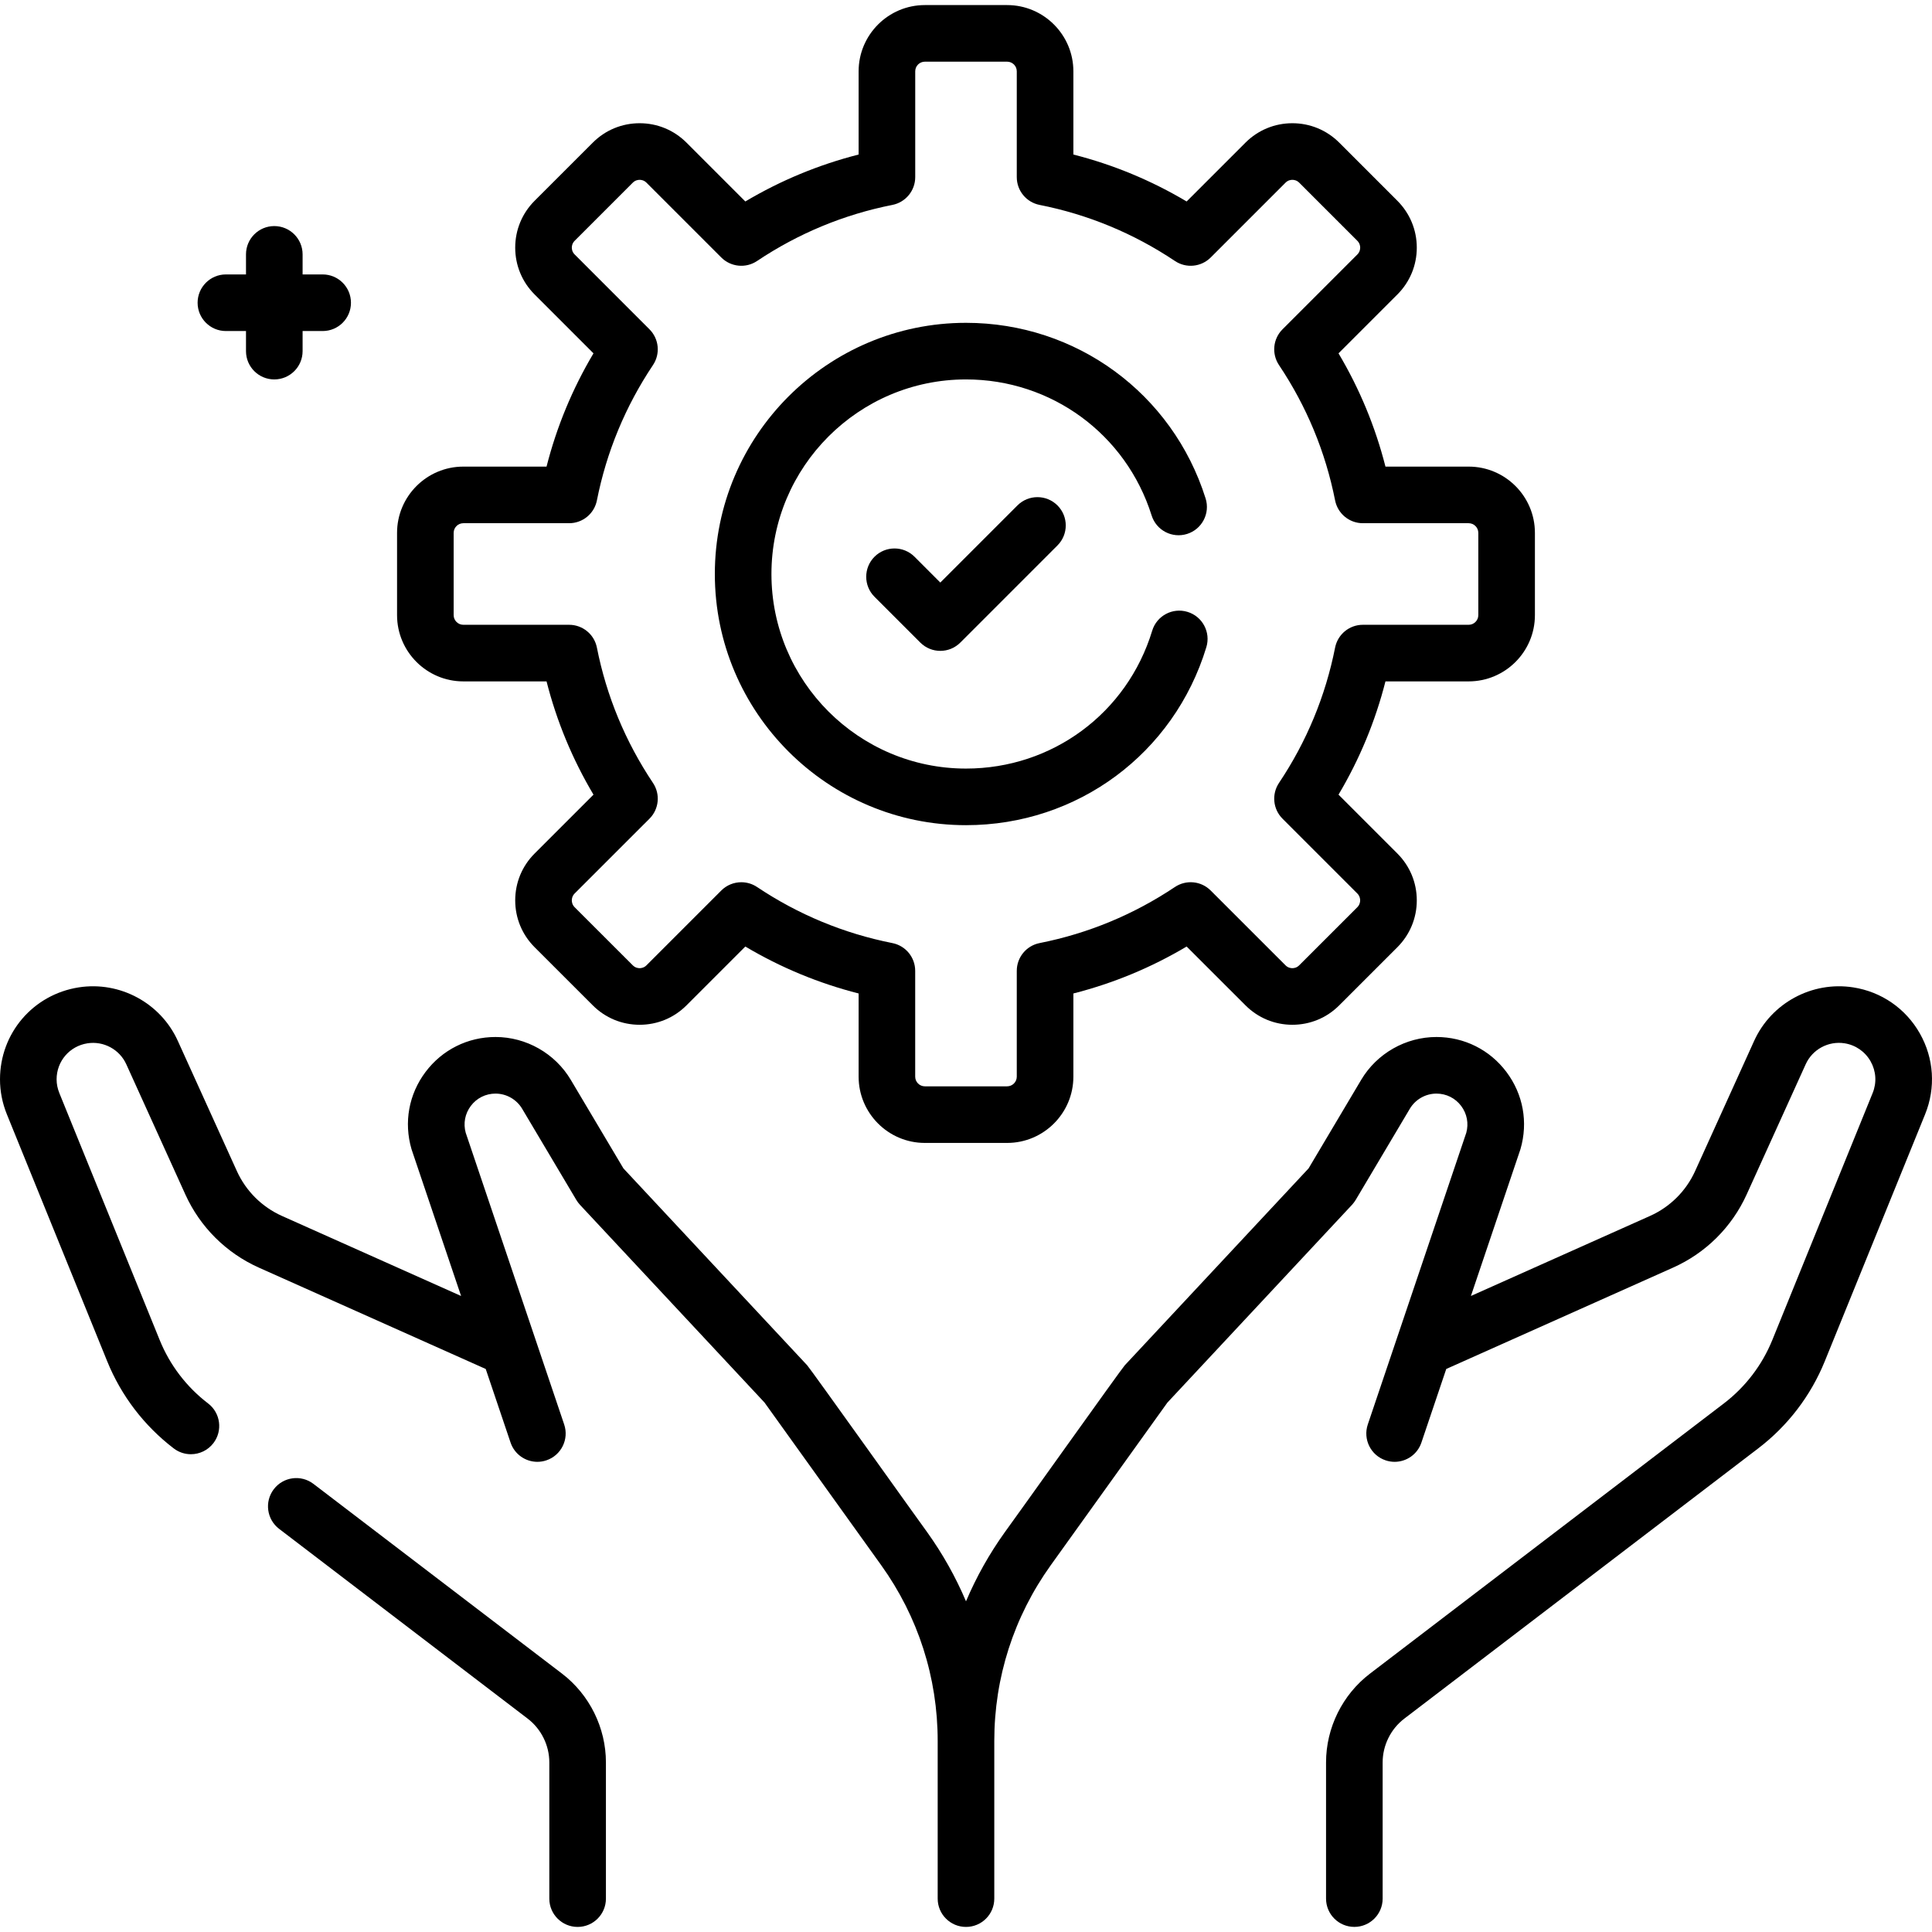 <svg xmlns="http://www.w3.org/2000/svg" width="64" height="64" viewBox="0 0 64 64" fill="none"><g clip-path="url(#clip0_2582_10661)"><path d="M15.348 22.572H18.105C18.441 23.893 18.962 25.15 19.66 26.324L17.71 28.274C17.295 28.688 17.067 29.239 17.067 29.826C17.067 30.412 17.295 30.963 17.71 31.378L19.637 33.304C20.051 33.719 20.602 33.947 21.189 33.947C21.775 33.947 22.326 33.719 22.741 33.304L24.69 31.355C25.864 32.053 27.121 32.573 28.443 32.91V35.666C28.443 36.876 29.427 37.861 30.637 37.861H33.362C34.572 37.861 35.557 36.876 35.557 35.666V32.91C36.879 32.573 38.135 32.053 39.309 31.355L41.259 33.304C41.674 33.719 42.225 33.947 42.811 33.947C43.397 33.947 43.949 33.719 44.363 33.304L46.29 31.378C46.704 30.963 46.933 30.412 46.933 29.826C46.933 29.239 46.704 28.688 46.29 28.274L44.34 26.324C45.038 25.15 45.559 23.893 45.895 22.572H48.651C49.862 22.572 50.846 21.587 50.846 20.377V17.652C50.846 16.442 49.862 15.457 48.651 15.457H45.895C45.559 14.136 45.038 12.879 44.34 11.705L46.29 9.755C46.704 9.341 46.933 8.79 46.933 8.203C46.933 7.617 46.704 7.066 46.29 6.651L44.363 4.724C43.949 4.31 43.397 4.082 42.811 4.082C42.225 4.082 41.674 4.31 41.259 4.724L39.309 6.674C38.135 5.976 36.879 5.455 35.557 5.119V2.363C35.557 1.153 34.572 0.168 33.362 0.168H30.637C29.427 0.168 28.443 1.153 28.443 2.363V5.119C27.121 5.456 25.864 5.976 24.69 6.674L22.741 4.725C22.326 4.31 21.775 4.082 21.189 4.082C20.602 4.082 20.051 4.31 19.637 4.725L17.71 6.651C17.295 7.066 17.067 7.617 17.067 8.203C17.067 8.789 17.295 9.341 17.71 9.755L19.66 11.705C18.962 12.879 18.441 14.136 18.105 15.457H15.348C14.138 15.457 13.153 16.442 13.153 17.652V20.377C13.153 21.587 14.138 22.572 15.348 22.572ZM15.028 17.652C15.028 17.476 15.172 17.332 15.348 17.332H18.853C19.301 17.332 19.686 17.016 19.773 16.577C20.092 14.968 20.717 13.46 21.631 12.093C21.88 11.721 21.831 11.225 21.515 10.909L19.036 8.429C18.954 8.348 18.942 8.253 18.942 8.203C18.942 8.154 18.954 8.059 19.036 7.977L20.962 6.051C21.044 5.969 21.139 5.957 21.189 5.957C21.238 5.957 21.333 5.969 21.415 6.051L23.894 8.53C24.21 8.846 24.707 8.895 25.078 8.646C26.445 7.732 27.954 7.106 29.562 6.788C30.001 6.701 30.318 6.315 30.318 5.868V2.363C30.318 2.186 30.461 2.043 30.638 2.043H33.362C33.539 2.043 33.682 2.186 33.682 2.363V5.868C33.682 6.316 33.998 6.701 34.438 6.788C36.046 7.106 37.555 7.732 38.922 8.646C39.293 8.895 39.789 8.846 40.106 8.53L42.585 6.051C42.666 5.969 42.762 5.957 42.811 5.957C42.861 5.957 42.956 5.969 43.038 6.051L44.964 7.977C45.046 8.059 45.058 8.154 45.058 8.204C45.058 8.253 45.046 8.348 44.964 8.43L42.485 10.909C42.168 11.225 42.12 11.721 42.368 12.093C43.283 13.46 43.908 14.968 44.227 16.577C44.314 17.016 44.699 17.332 45.146 17.332H48.651C48.828 17.332 48.971 17.476 48.971 17.652V20.377C48.971 20.553 48.828 20.697 48.651 20.697H45.146C44.699 20.697 44.314 21.013 44.227 21.452C43.908 23.061 43.283 24.569 42.368 25.936C42.12 26.308 42.168 26.804 42.485 27.12L44.964 29.599C45.045 29.681 45.057 29.776 45.057 29.826C45.057 29.875 45.045 29.97 44.964 30.052L43.037 31.978C42.956 32.06 42.861 32.072 42.811 32.072C42.761 32.072 42.666 32.06 42.585 31.978L40.105 29.499C39.789 29.183 39.293 29.134 38.921 29.383C37.554 30.297 36.046 30.922 34.437 31.241C33.998 31.328 33.682 31.713 33.682 32.161V35.666C33.682 35.842 33.538 35.986 33.362 35.986H30.637C30.461 35.986 30.317 35.842 30.317 35.666V32.161C30.317 31.713 30.001 31.328 29.562 31.241C27.953 30.922 26.445 30.297 25.078 29.383C24.919 29.277 24.738 29.225 24.557 29.225C24.315 29.225 24.075 29.318 23.894 29.499L21.415 31.978C21.333 32.06 21.238 32.072 21.188 32.072C21.139 32.072 21.044 32.06 20.962 31.978L19.035 30.052C18.954 29.97 18.942 29.875 18.942 29.826C18.942 29.776 18.954 29.681 19.035 29.599L21.515 27.12C21.831 26.804 21.88 26.308 21.631 25.936C20.717 24.569 20.091 23.061 19.773 21.452C19.686 21.013 19.3 20.697 18.853 20.697H15.348C15.172 20.697 15.028 20.553 15.028 20.377V17.652H15.028Z" fill="black"></path><path d="M33.704 16.743L31.149 19.298L30.295 18.443C29.929 18.077 29.335 18.077 28.969 18.443C28.603 18.809 28.603 19.403 28.969 19.769L30.486 21.286C30.669 21.469 30.909 21.561 31.149 21.561C31.389 21.561 31.629 21.469 31.812 21.286L35.03 18.068C35.396 17.702 35.396 17.109 35.03 16.743C34.663 16.377 34.07 16.377 33.704 16.743Z" fill="black"></path><path d="M32 27.335C35.69 27.335 38.889 24.965 39.962 21.438C40.112 20.943 39.833 20.419 39.337 20.269C38.842 20.118 38.318 20.398 38.168 20.893C37.337 23.625 34.858 25.46 32 25.46C28.446 25.46 25.555 22.568 25.555 19.015C25.555 15.46 28.446 12.569 32 12.569C34.829 12.569 37.3 14.38 38.149 17.075C38.304 17.569 38.83 17.843 39.325 17.687C39.818 17.532 40.093 17.005 39.937 16.511C38.841 13.032 35.651 10.694 32 10.694C27.412 10.694 23.68 14.427 23.68 19.015C23.68 23.602 27.412 27.335 32 27.335Z" fill="black"></path><path d="M63.598 34.235C63.131 33.41 62.326 32.853 61.389 32.708C60.027 32.496 58.677 33.225 58.108 34.481L56.153 38.793C55.853 39.455 55.322 39.983 54.658 40.28L48.726 42.931L50.356 38.101C50.361 38.089 50.365 38.076 50.368 38.064C50.626 37.179 50.457 36.249 49.904 35.512C49.351 34.775 48.506 34.352 47.584 34.352C46.566 34.352 45.611 34.896 45.091 35.771L43.348 38.705L37.26 45.227C37.184 45.296 33.373 50.647 33.286 50.756C32.769 51.477 32.34 52.245 32 53.046C31.66 52.245 31.231 51.477 30.714 50.756C30.645 50.671 26.832 45.321 26.739 45.227L20.652 38.705L18.908 35.771C18.388 34.896 17.433 34.352 16.415 34.352C15.494 34.352 14.648 34.775 14.095 35.512C13.542 36.249 13.373 37.179 13.631 38.064C13.635 38.076 13.639 38.089 13.643 38.101L15.274 42.931L9.341 40.28C8.677 39.983 8.147 39.455 7.846 38.792L5.891 34.482C5.322 33.225 3.972 32.496 2.609 32.708C1.097 32.944 0 34.225 0 35.755C0 36.149 0.076 36.539 0.228 36.914L3.551 45.093C4.013 46.233 4.775 47.232 5.756 47.981C5.926 48.111 6.126 48.173 6.324 48.173C6.606 48.173 6.885 48.046 7.07 47.805C7.384 47.393 7.305 46.805 6.894 46.491C6.18 45.946 5.625 45.219 5.289 44.388L1.966 36.21C1.906 36.061 1.875 35.908 1.875 35.755C1.875 35.155 2.305 34.653 2.898 34.561C3.432 34.478 3.961 34.763 4.184 35.256L6.139 39.566C6.628 40.647 7.494 41.508 8.576 41.992L16.09 45.349L16.913 47.787C17.045 48.178 17.41 48.425 17.801 48.425C17.901 48.425 18.002 48.409 18.101 48.375C18.591 48.21 18.855 47.678 18.689 47.187L15.427 37.523C15.342 37.215 15.403 36.893 15.595 36.637C15.79 36.376 16.089 36.227 16.415 36.227C16.775 36.227 17.112 36.419 17.296 36.728L19.092 39.75C19.126 39.807 19.166 39.861 19.212 39.911L25.325 46.46L29.19 51.848C30.415 53.556 31.062 55.57 31.062 57.672V62.894V62.894C31.062 63.412 31.482 63.832 32 63.832C32.518 63.832 32.937 63.412 32.937 62.894V62.894V57.672V57.671C32.937 55.57 33.585 53.556 34.809 51.848L38.672 46.462L44.787 39.911C44.833 39.861 44.873 39.808 44.908 39.75L46.703 36.728C46.887 36.419 47.225 36.227 47.584 36.227C47.91 36.227 48.209 36.376 48.404 36.637C48.596 36.893 48.657 37.215 48.573 37.523L45.31 47.187C45.145 47.678 45.408 48.21 45.898 48.375C45.998 48.409 46.099 48.425 46.198 48.425C46.59 48.425 46.955 48.178 47.086 47.787L47.909 45.349L55.423 41.991C56.506 41.508 57.371 40.647 57.861 39.567L59.816 35.255C60.038 34.763 60.566 34.477 61.101 34.56C61.468 34.617 61.783 34.835 61.966 35.158C62.149 35.482 62.174 35.864 62.034 36.208L58.711 44.388C58.374 45.219 57.818 45.946 57.106 46.49L45.381 55.442C44.47 56.137 43.927 57.236 43.927 58.382V62.894C43.927 63.411 44.346 63.831 44.864 63.831C45.382 63.831 45.802 63.411 45.802 62.894V58.382C45.802 57.817 46.07 57.275 46.519 56.932L58.243 47.98C59.222 47.233 59.985 46.235 60.448 45.094L63.771 36.914C64.128 36.036 64.065 35.059 63.598 34.235Z" fill="black"></path><path d="M18.619 55.442L10.384 49.156C9.973 48.841 9.384 48.92 9.07 49.332C8.756 49.743 8.835 50.332 9.247 50.646L17.48 56.932C17.929 57.275 18.197 57.817 18.197 58.382V62.895C18.197 63.412 18.617 63.832 19.135 63.832C19.652 63.832 20.072 63.412 20.072 62.895V58.382C20.072 57.237 19.529 56.138 18.619 55.442Z" fill="black"></path><path d="M7.483 10.966H8.149V11.632C8.149 12.149 8.568 12.569 9.086 12.569C9.604 12.569 10.024 12.149 10.024 11.632V10.966H10.689C11.207 10.966 11.626 10.547 11.626 10.029C11.626 9.511 11.207 9.091 10.689 9.091H10.024V8.426C10.024 7.909 9.604 7.489 9.086 7.489C8.568 7.489 8.149 7.909 8.149 8.426V9.091H7.483C6.966 9.091 6.546 9.511 6.546 10.029C6.546 10.547 6.966 10.966 7.483 10.966Z" fill="black"></path></g><defs><clipPath id="clip0_2582_10661"><rect width="64" height="64" fill="white"></rect></clipPath></defs></svg>